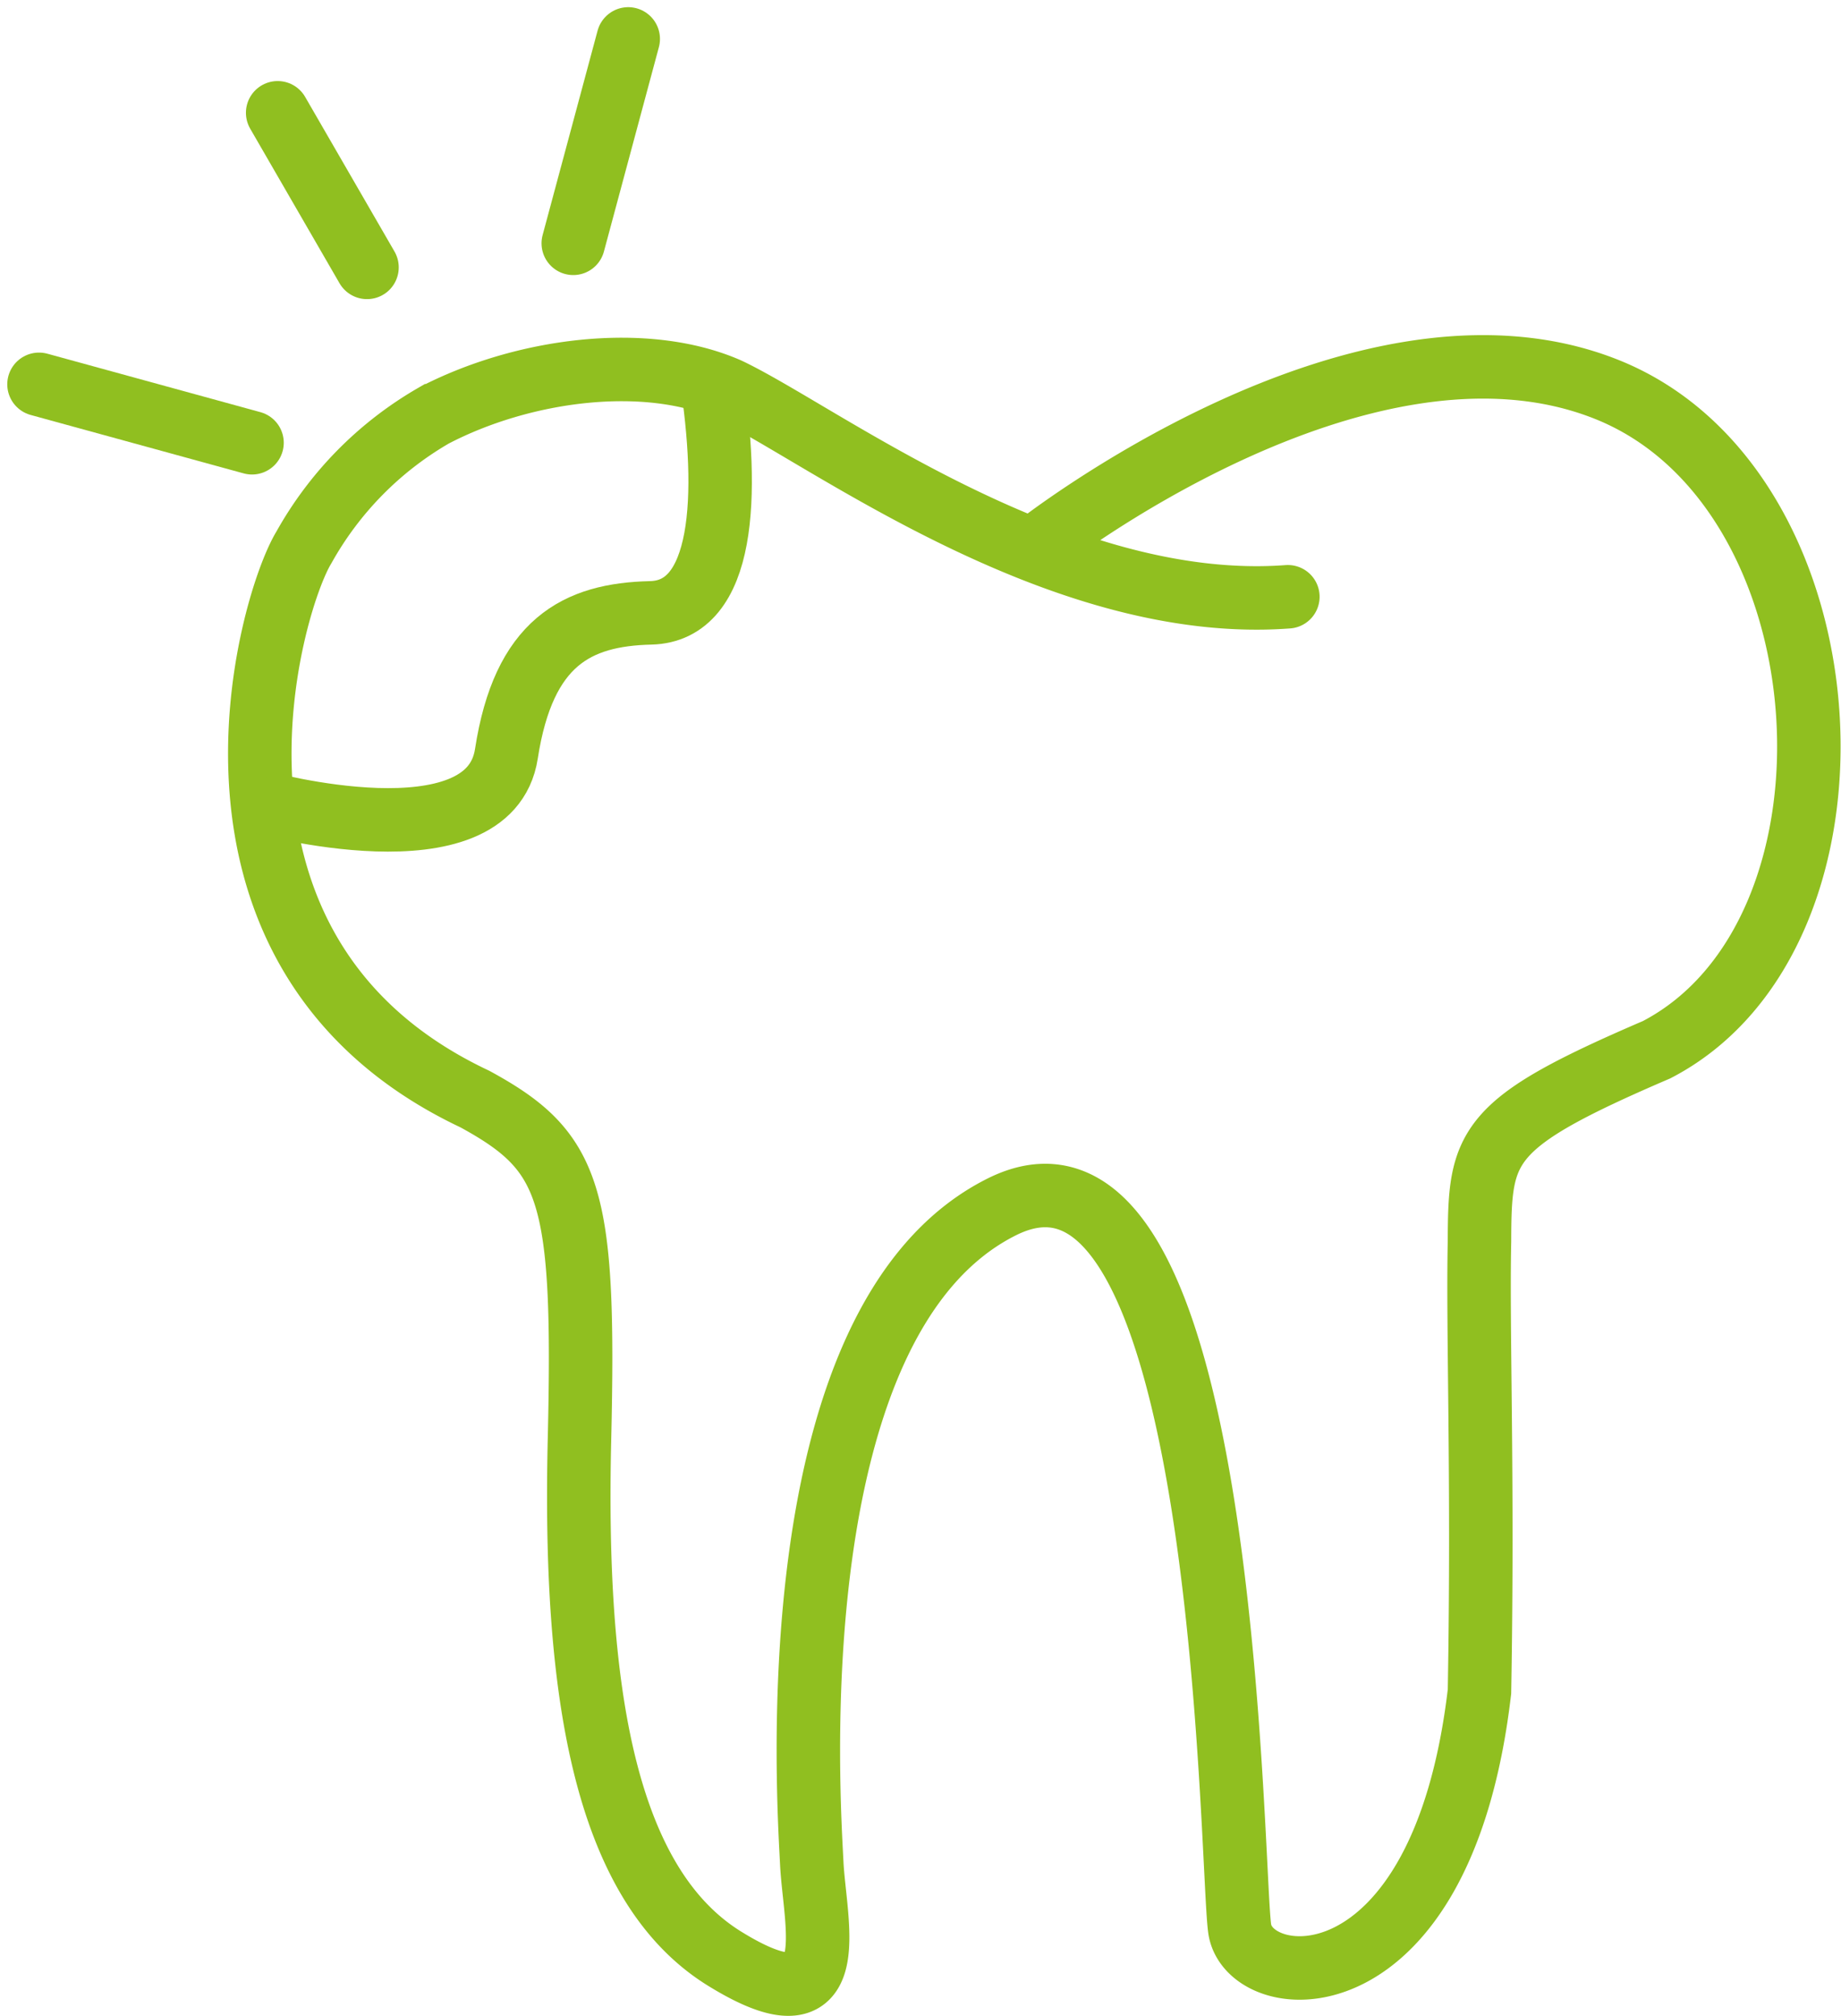<?xml version="1.0"?>
<svg xmlns="http://www.w3.org/2000/svg" width="58.008" height="63.507" viewBox="0 0 58.008 63.507"><defs><style>.a,.b{fill:none;stroke:#90bf20;stroke-width:2px;}.a{stroke-linecap:round;}</style></defs><g transform="translate(-1391.771 -1905.774)"><path class="a" d="M2798.219,11315.044c-7.271.544-14.724-5.159-17.638-6.534-2.6-1.139-6.463-.643-9.285.832a10.958,10.958,0,0,0-4.08,4.147c-1.083,1.772-4.306,12.808,5.39,17.38,3.019,1.647,3.477,2.929,3.293,10.705s.732,14,4.574,16.373,2.836-1.1,2.744-3.02-1.146-17.1,5.99-20.664,7.206,20.671,7.494,22.737,6.367,2.686,7.556-7.47c.119-6.771-.061-11.33,0-14.178.01-3.04.134-3.7,5.58-6.039,7.016-3.639,6.207-17.693-1.569-20.8s-18.007,4.979-18.007,4.979" transform="translate(-1365.869 -9390.471)"/><path class="b" d="M2469.5,11320.061s7.226,2,7.768-1.516,2.219-4.385,4.547-4.439,2.49-3.681,1.894-7.524" transform="translate(-1069.541 -9389.026)"/><path class="a" d="M2483.261,11298.316l1.732-6.439" transform="translate(-1073.427 -9384.877)"/><path class="a" d="M2473.1,11299.99l-2.815-4.87" transform="translate(-1069.765 -9385.793)"/><path class="a" d="M2466.517,11308.874l-6.712-1.841" transform="translate(-1066.805 -9389.152)"/></g></svg>
